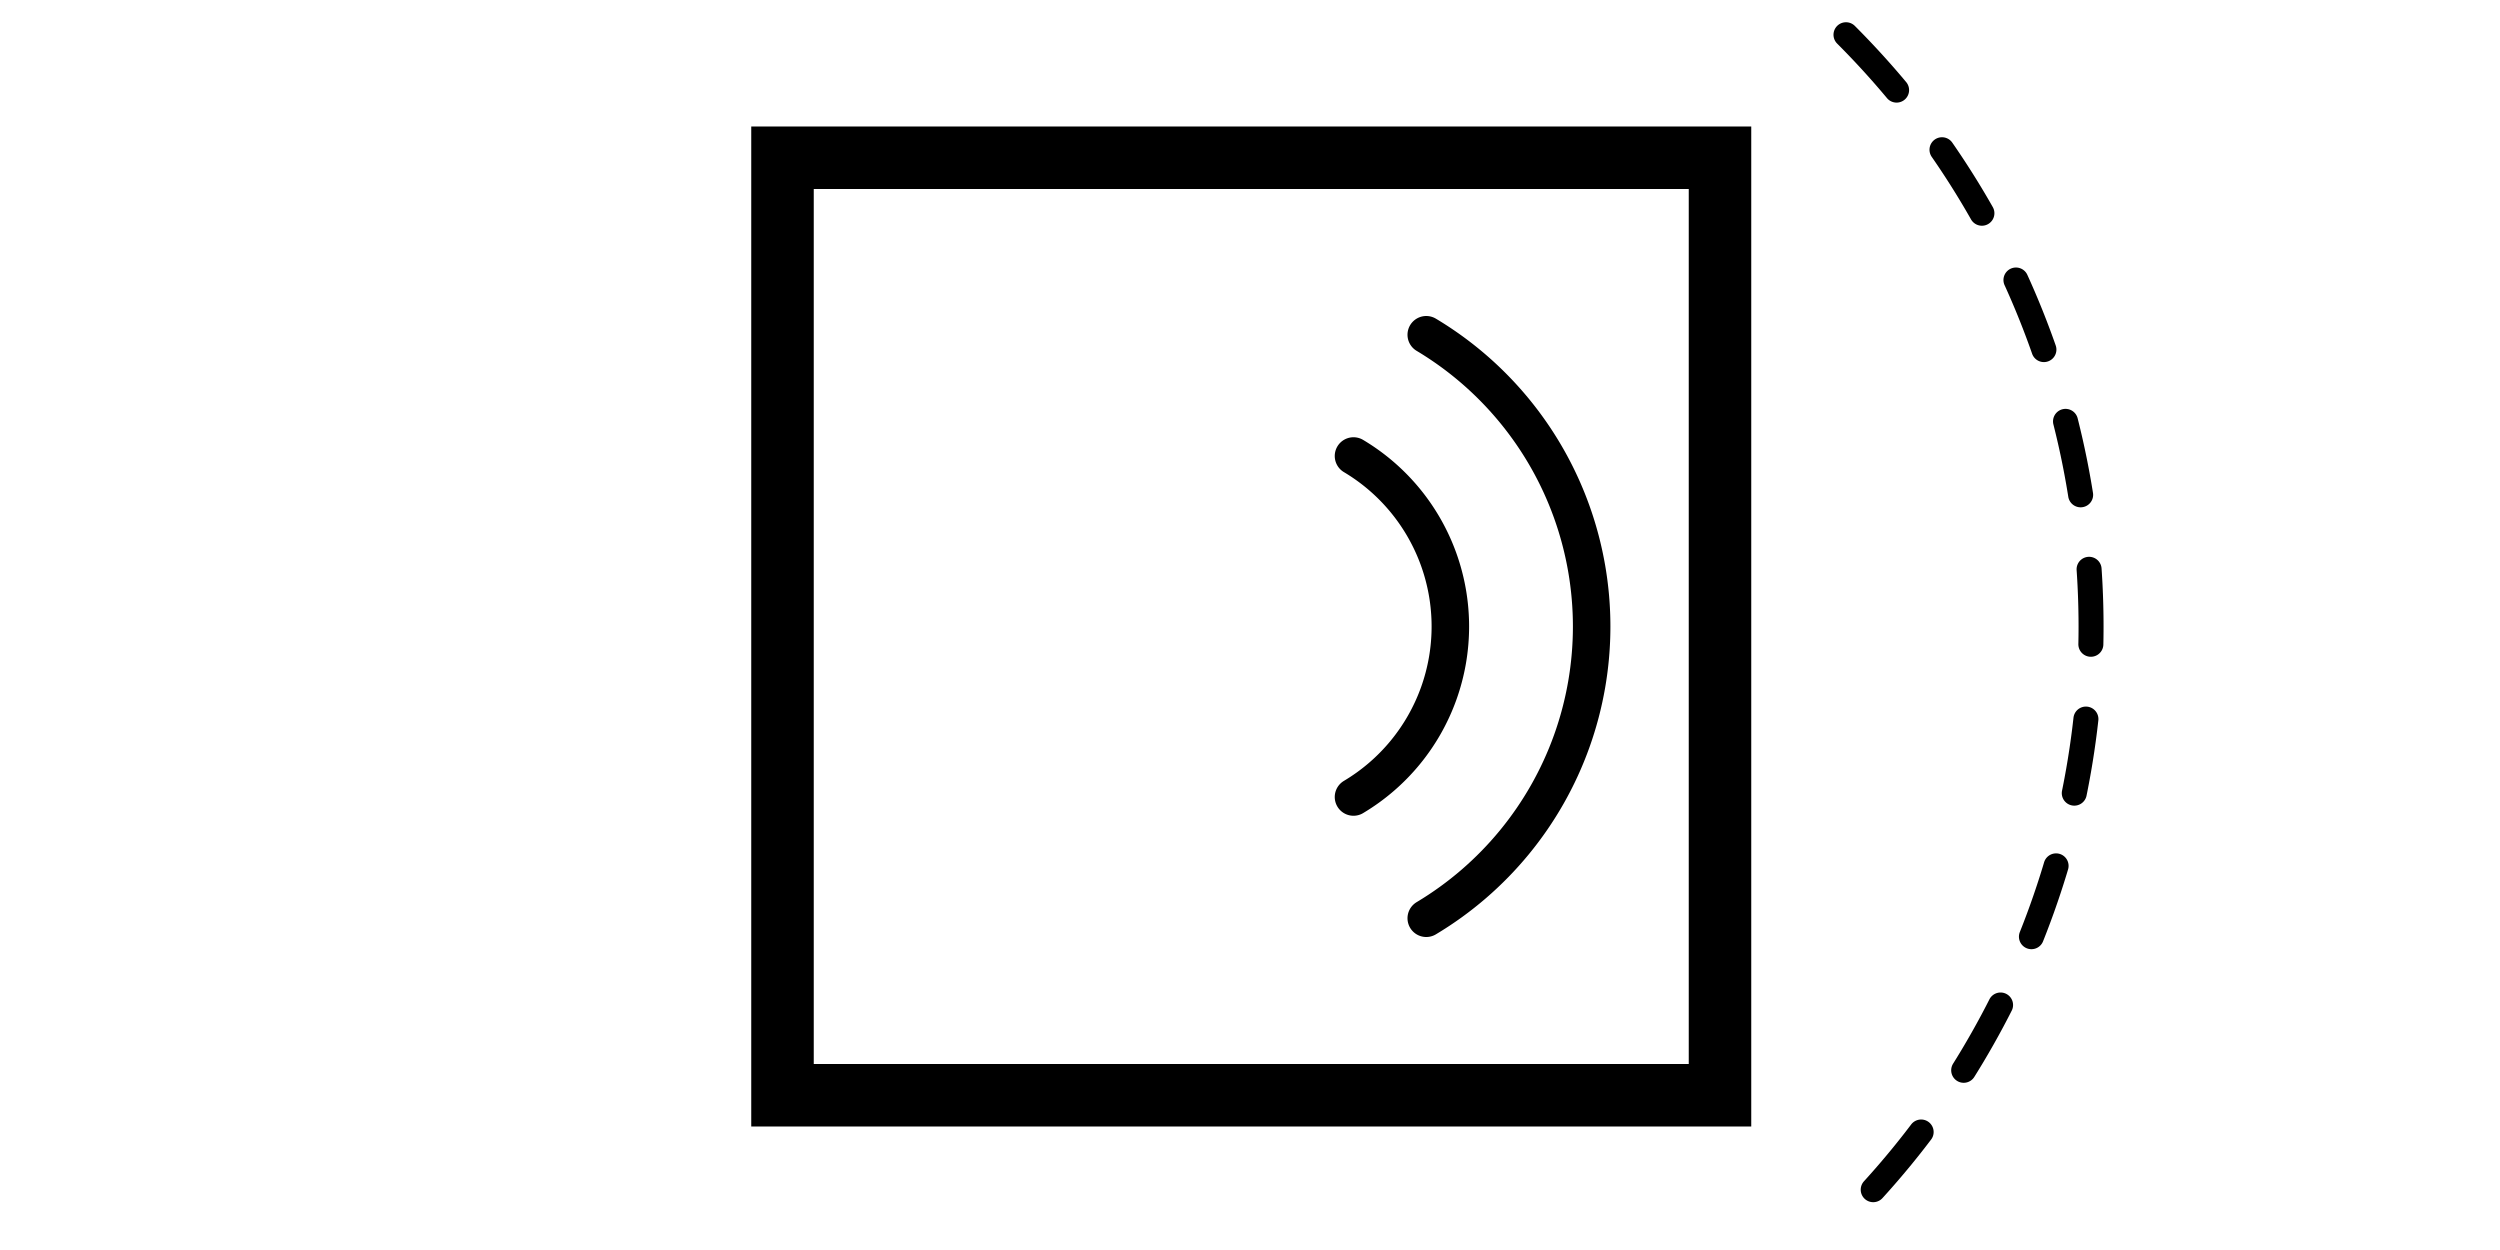 <svg id="Layer_1" data-name="Layer 1" xmlns="http://www.w3.org/2000/svg" viewBox="0 0 100 50"><defs><style>.cls-1,.cls-2,.cls-3{fill:none;}.cls-2,.cls-3{stroke:#000;stroke-linecap:round;stroke-linejoin:round;}.cls-2{stroke-dasharray:3;}.cls-3{stroke-width:1.5px;}</style></defs><path d="M67.55,7.56v35h-35v-35h35m2.5-2.5h-40v40h40v-40Z"/><circle class="cls-1" cx="50.05" cy="25.06" r="1.33"/><path class="cls-2" d="M73.84,1.39a33.48,33.48,0,0,1,0,47.34"/><path class="cls-3" d="M54.14,31.88a7.94,7.94,0,0,0,0-13.64"/><path class="cls-3" d="M57.05,36.73a13.6,13.6,0,0,0,0-23.34"/></svg>